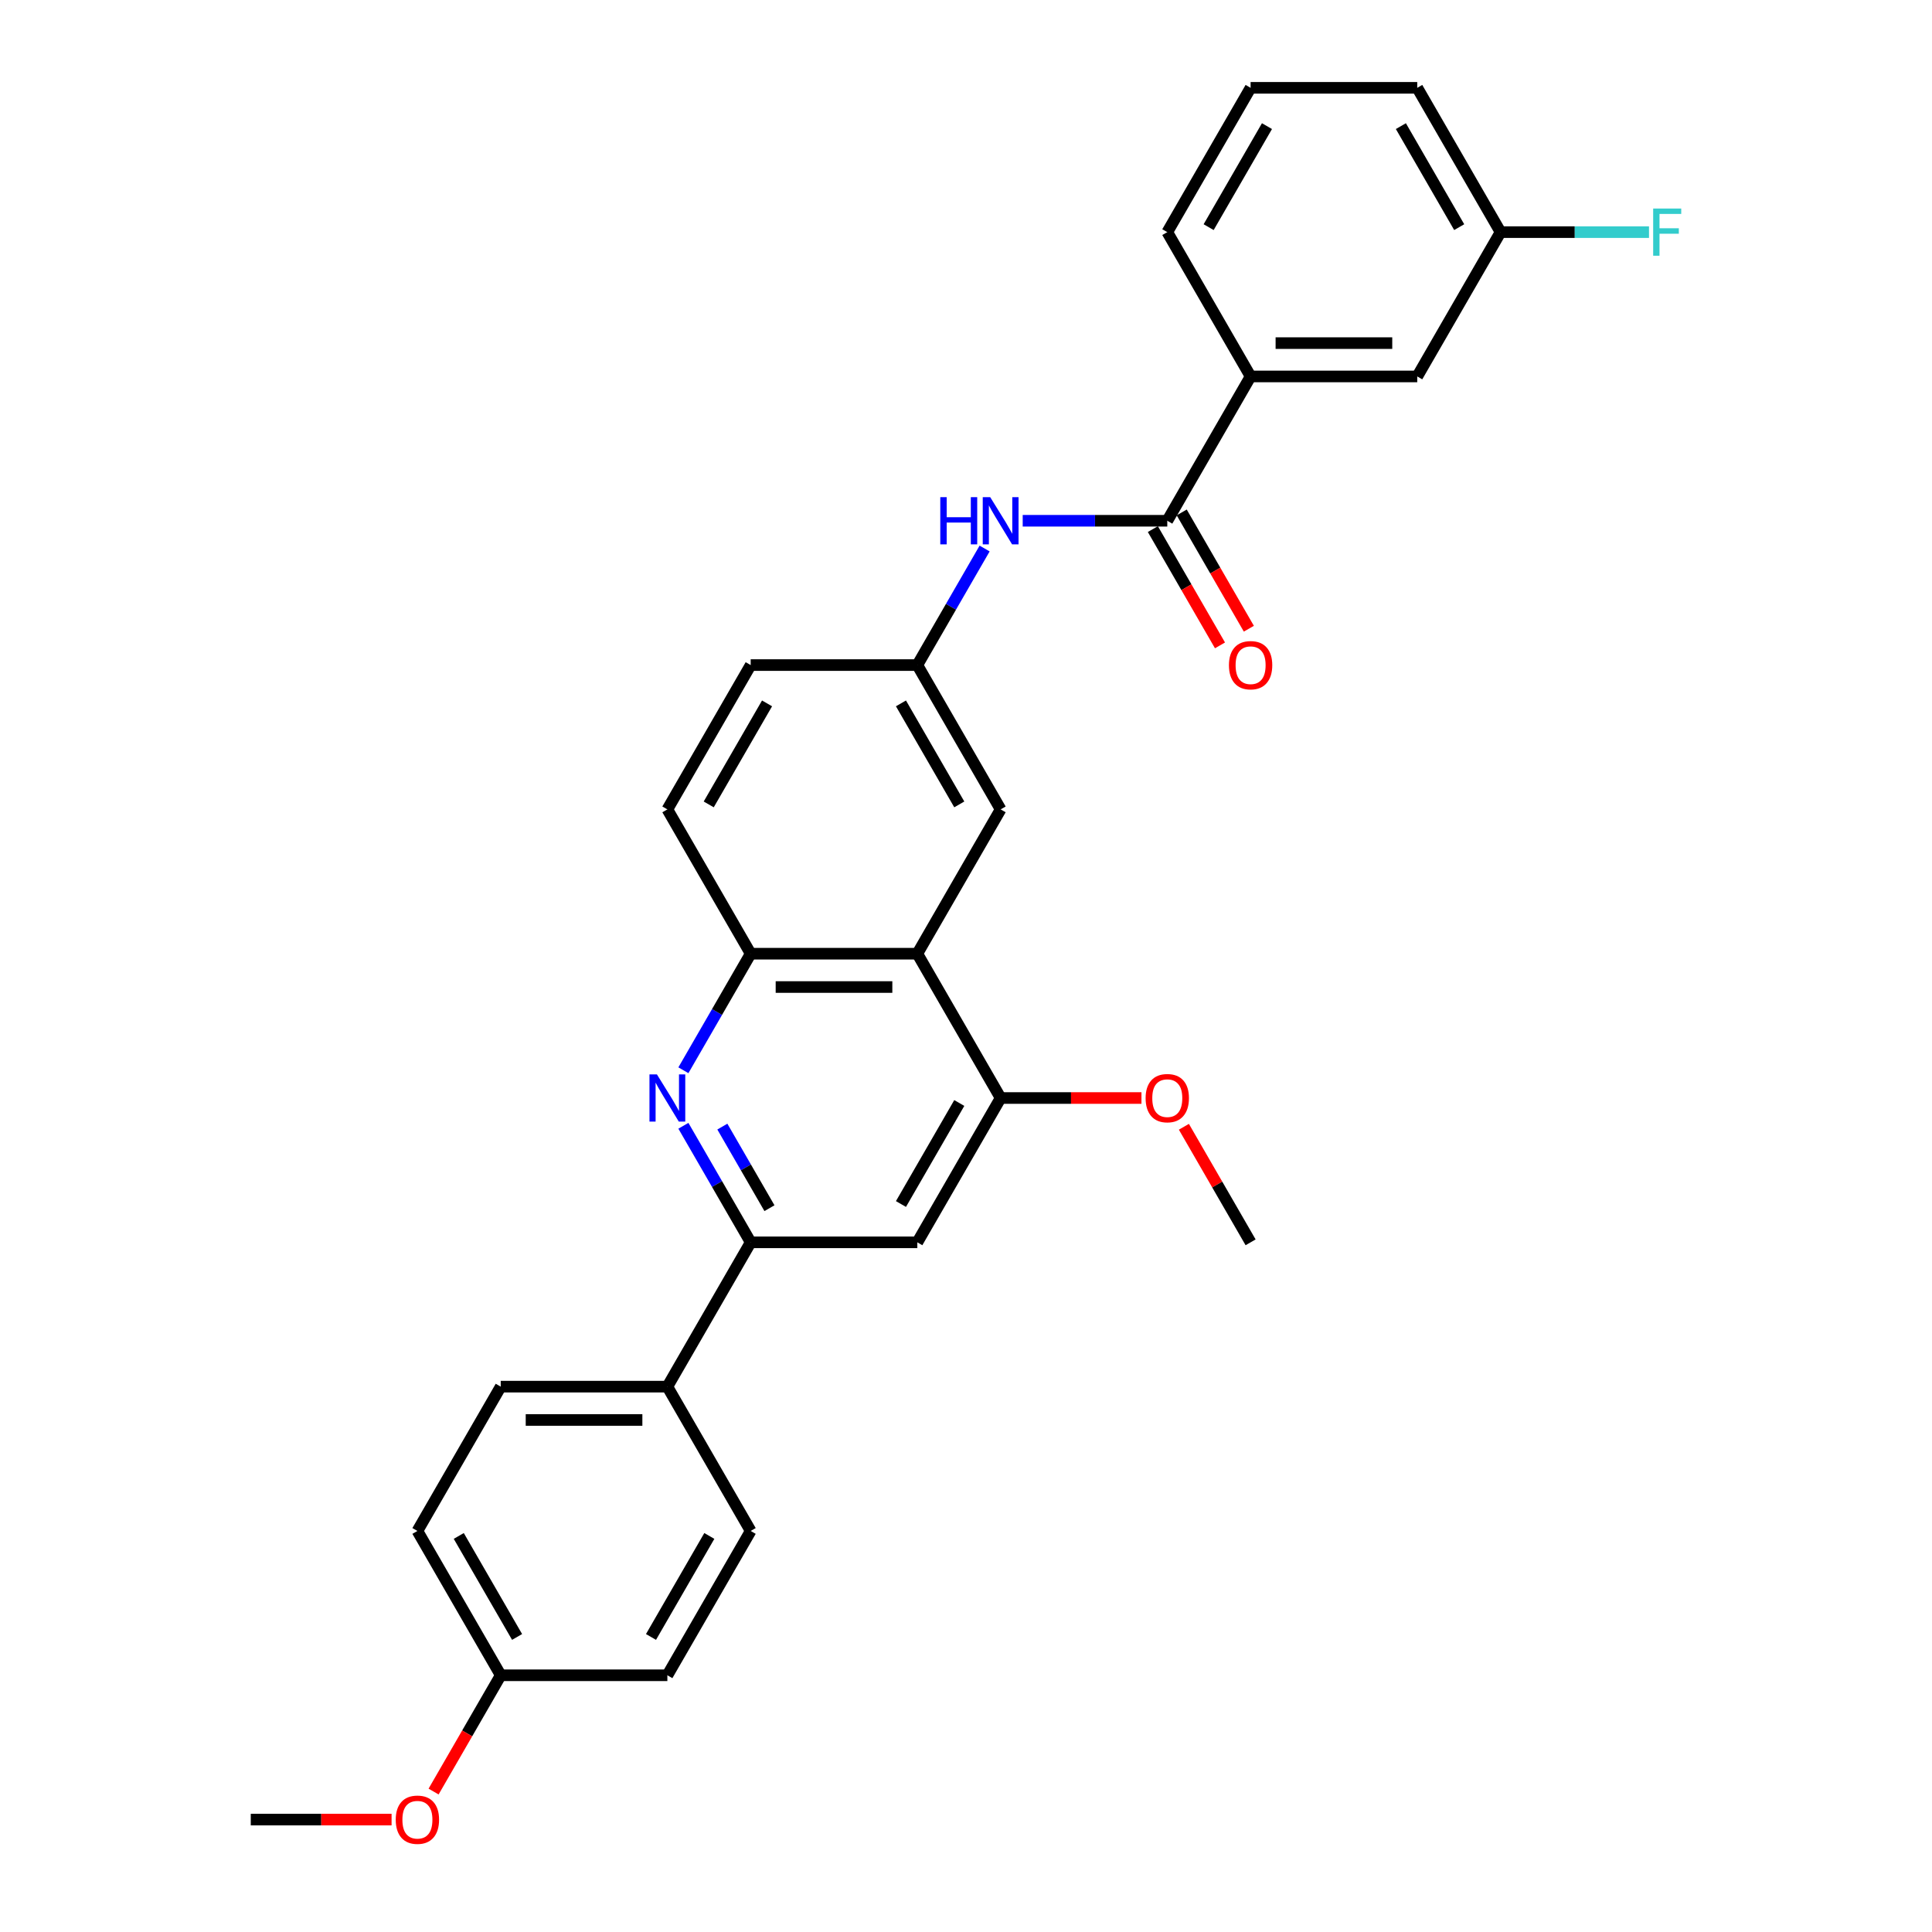 <?xml version='1.0' encoding='iso-8859-1'?>
<svg version='1.1' baseProfile='full'
              xmlns='http://www.w3.org/2000/svg'
                      xmlns:rdkit='http://www.rdkit.org/xml'
                      xmlns:xlink='http://www.w3.org/1999/xlink'
                  xml:space='preserve'
width='1000px' height='1000px' viewBox='0 0 1000 1000'>
<!-- END OF HEADER -->
<rect style='opacity:1.0;fill:#FFFFFF;stroke:none' width='1000' height='1000' x='0' y='0'> </rect>
<path class='bond-1' d='M 353.724,582.701 L 371.139,612.864' style='fill:none;fill-rule:evenodd;stroke:#0000FF;stroke-width:6px;stroke-linecap:butt;stroke-linejoin:miter;stroke-opacity:1' />
<path class='bond-1' d='M 371.139,612.864 L 388.553,643.028' style='fill:none;fill-rule:evenodd;stroke:#000000;stroke-width:6px;stroke-linecap:butt;stroke-linejoin:miter;stroke-opacity:1' />
<path class='bond-1' d='M 373.887,583.125 L 386.078,604.239' style='fill:none;fill-rule:evenodd;stroke:#0000FF;stroke-width:6px;stroke-linecap:butt;stroke-linejoin:miter;stroke-opacity:1' />
<path class='bond-1' d='M 386.078,604.239 L 398.268,625.354' style='fill:none;fill-rule:evenodd;stroke:#000000;stroke-width:6px;stroke-linecap:butt;stroke-linejoin:miter;stroke-opacity:1' />
<path class='bond-3' d='M 353.724,553.962 L 371.139,523.798' style='fill:none;fill-rule:evenodd;stroke:#0000FF;stroke-width:6px;stroke-linecap:butt;stroke-linejoin:miter;stroke-opacity:1' />
<path class='bond-3' d='M 371.139,523.798 L 388.553,493.635' style='fill:none;fill-rule:evenodd;stroke:#000000;stroke-width:6px;stroke-linecap:butt;stroke-linejoin:miter;stroke-opacity:1' />
<path class='bond-0' d='M 474.806,493.635 L 388.553,493.635' style='fill:none;fill-rule:evenodd;stroke:#000000;stroke-width:6px;stroke-linecap:butt;stroke-linejoin:miter;stroke-opacity:1' />
<path class='bond-0' d='M 461.868,510.885 L 401.491,510.885' style='fill:none;fill-rule:evenodd;stroke:#000000;stroke-width:6px;stroke-linecap:butt;stroke-linejoin:miter;stroke-opacity:1' />
<path class='bond-4' d='M 474.806,493.635 L 517.932,568.331' style='fill:none;fill-rule:evenodd;stroke:#000000;stroke-width:6px;stroke-linecap:butt;stroke-linejoin:miter;stroke-opacity:1' />
<path class='bond-9' d='M 474.806,493.635 L 517.932,418.938' style='fill:none;fill-rule:evenodd;stroke:#000000;stroke-width:6px;stroke-linecap:butt;stroke-linejoin:miter;stroke-opacity:1' />
<path class='bond-5' d='M 388.553,643.028 L 474.806,643.028' style='fill:none;fill-rule:evenodd;stroke:#000000;stroke-width:6px;stroke-linecap:butt;stroke-linejoin:miter;stroke-opacity:1' />
<path class='bond-8' d='M 388.553,643.028 L 345.427,717.725' style='fill:none;fill-rule:evenodd;stroke:#000000;stroke-width:6px;stroke-linecap:butt;stroke-linejoin:miter;stroke-opacity:1' />
<path class='bond-2' d='M 604.184,269.545 L 566.768,269.545' style='fill:none;fill-rule:evenodd;stroke:#000000;stroke-width:6px;stroke-linecap:butt;stroke-linejoin:miter;stroke-opacity:1' />
<path class='bond-2' d='M 566.768,269.545 L 529.352,269.545' style='fill:none;fill-rule:evenodd;stroke:#0000FF;stroke-width:6px;stroke-linecap:butt;stroke-linejoin:miter;stroke-opacity:1' />
<path class='bond-7' d='M 604.184,269.545 L 647.31,194.848' style='fill:none;fill-rule:evenodd;stroke:#000000;stroke-width:6px;stroke-linecap:butt;stroke-linejoin:miter;stroke-opacity:1' />
<path class='bond-11' d='M 596.714,273.857 L 614.09,303.952' style='fill:none;fill-rule:evenodd;stroke:#000000;stroke-width:6px;stroke-linecap:butt;stroke-linejoin:miter;stroke-opacity:1' />
<path class='bond-11' d='M 614.09,303.952 L 631.465,334.046' style='fill:none;fill-rule:evenodd;stroke:#FF0000;stroke-width:6px;stroke-linecap:butt;stroke-linejoin:miter;stroke-opacity:1' />
<path class='bond-11' d='M 611.654,265.232 L 629.029,295.326' style='fill:none;fill-rule:evenodd;stroke:#000000;stroke-width:6px;stroke-linecap:butt;stroke-linejoin:miter;stroke-opacity:1' />
<path class='bond-11' d='M 629.029,295.326 L 646.404,325.421' style='fill:none;fill-rule:evenodd;stroke:#FF0000;stroke-width:6px;stroke-linecap:butt;stroke-linejoin:miter;stroke-opacity:1' />
<path class='bond-13' d='M 388.553,493.635 L 345.427,418.938' style='fill:none;fill-rule:evenodd;stroke:#000000;stroke-width:6px;stroke-linecap:butt;stroke-linejoin:miter;stroke-opacity:1' />
<path class='bond-18' d='M 517.932,568.331 L 554.373,568.331' style='fill:none;fill-rule:evenodd;stroke:#000000;stroke-width:6px;stroke-linecap:butt;stroke-linejoin:miter;stroke-opacity:1' />
<path class='bond-18' d='M 554.373,568.331 L 590.815,568.331' style='fill:none;fill-rule:evenodd;stroke:#FF0000;stroke-width:6px;stroke-linecap:butt;stroke-linejoin:miter;stroke-opacity:1' />
<path class='bond-29' d='M 517.932,568.331 L 474.806,643.028' style='fill:none;fill-rule:evenodd;stroke:#000000;stroke-width:6px;stroke-linecap:butt;stroke-linejoin:miter;stroke-opacity:1' />
<path class='bond-29' d='M 496.524,570.911 L 466.335,623.198' style='fill:none;fill-rule:evenodd;stroke:#000000;stroke-width:6px;stroke-linecap:butt;stroke-linejoin:miter;stroke-opacity:1' />
<path class='bond-6' d='M 509.636,283.914 L 492.221,314.078' style='fill:none;fill-rule:evenodd;stroke:#0000FF;stroke-width:6px;stroke-linecap:butt;stroke-linejoin:miter;stroke-opacity:1' />
<path class='bond-6' d='M 492.221,314.078 L 474.806,344.241' style='fill:none;fill-rule:evenodd;stroke:#000000;stroke-width:6px;stroke-linecap:butt;stroke-linejoin:miter;stroke-opacity:1' />
<path class='bond-12' d='M 647.31,194.848 L 733.563,194.848' style='fill:none;fill-rule:evenodd;stroke:#000000;stroke-width:6px;stroke-linecap:butt;stroke-linejoin:miter;stroke-opacity:1' />
<path class='bond-12' d='M 660.248,177.597 L 720.625,177.597' style='fill:none;fill-rule:evenodd;stroke:#000000;stroke-width:6px;stroke-linecap:butt;stroke-linejoin:miter;stroke-opacity:1' />
<path class='bond-24' d='M 647.31,194.848 L 604.184,120.151' style='fill:none;fill-rule:evenodd;stroke:#000000;stroke-width:6px;stroke-linecap:butt;stroke-linejoin:miter;stroke-opacity:1' />
<path class='bond-14' d='M 345.427,717.725 L 259.175,717.725' style='fill:none;fill-rule:evenodd;stroke:#000000;stroke-width:6px;stroke-linecap:butt;stroke-linejoin:miter;stroke-opacity:1' />
<path class='bond-14' d='M 332.489,734.975 L 272.113,734.975' style='fill:none;fill-rule:evenodd;stroke:#000000;stroke-width:6px;stroke-linecap:butt;stroke-linejoin:miter;stroke-opacity:1' />
<path class='bond-15' d='M 345.427,717.725 L 388.553,792.421' style='fill:none;fill-rule:evenodd;stroke:#000000;stroke-width:6px;stroke-linecap:butt;stroke-linejoin:miter;stroke-opacity:1' />
<path class='bond-30' d='M 517.932,418.938 L 474.806,344.241' style='fill:none;fill-rule:evenodd;stroke:#000000;stroke-width:6px;stroke-linecap:butt;stroke-linejoin:miter;stroke-opacity:1' />
<path class='bond-30' d='M 496.524,416.359 L 466.335,364.071' style='fill:none;fill-rule:evenodd;stroke:#000000;stroke-width:6px;stroke-linecap:butt;stroke-linejoin:miter;stroke-opacity:1' />
<path class='bond-10' d='M 474.806,344.241 L 388.553,344.241' style='fill:none;fill-rule:evenodd;stroke:#000000;stroke-width:6px;stroke-linecap:butt;stroke-linejoin:miter;stroke-opacity:1' />
<path class='bond-16' d='M 733.563,194.848 L 776.689,120.151' style='fill:none;fill-rule:evenodd;stroke:#000000;stroke-width:6px;stroke-linecap:butt;stroke-linejoin:miter;stroke-opacity:1' />
<path class='bond-17' d='M 345.427,418.938 L 388.553,344.241' style='fill:none;fill-rule:evenodd;stroke:#000000;stroke-width:6px;stroke-linecap:butt;stroke-linejoin:miter;stroke-opacity:1' />
<path class='bond-17' d='M 366.836,416.359 L 397.024,364.071' style='fill:none;fill-rule:evenodd;stroke:#000000;stroke-width:6px;stroke-linecap:butt;stroke-linejoin:miter;stroke-opacity:1' />
<path class='bond-20' d='M 259.175,717.725 L 216.049,792.421' style='fill:none;fill-rule:evenodd;stroke:#000000;stroke-width:6px;stroke-linecap:butt;stroke-linejoin:miter;stroke-opacity:1' />
<path class='bond-21' d='M 388.553,792.421 L 345.427,867.118' style='fill:none;fill-rule:evenodd;stroke:#000000;stroke-width:6px;stroke-linecap:butt;stroke-linejoin:miter;stroke-opacity:1' />
<path class='bond-21' d='M 367.145,795.001 L 336.957,847.288' style='fill:none;fill-rule:evenodd;stroke:#000000;stroke-width:6px;stroke-linecap:butt;stroke-linejoin:miter;stroke-opacity:1' />
<path class='bond-22' d='M 776.689,120.151 L 815.105,120.151' style='fill:none;fill-rule:evenodd;stroke:#000000;stroke-width:6px;stroke-linecap:butt;stroke-linejoin:miter;stroke-opacity:1' />
<path class='bond-22' d='M 815.105,120.151 L 853.522,120.151' style='fill:none;fill-rule:evenodd;stroke:#33CCCC;stroke-width:6px;stroke-linecap:butt;stroke-linejoin:miter;stroke-opacity:1' />
<path class='bond-32' d='M 776.689,120.151 L 733.563,45.455' style='fill:none;fill-rule:evenodd;stroke:#000000;stroke-width:6px;stroke-linecap:butt;stroke-linejoin:miter;stroke-opacity:1' />
<path class='bond-32' d='M 755.28,117.572 L 725.092,65.284' style='fill:none;fill-rule:evenodd;stroke:#000000;stroke-width:6px;stroke-linecap:butt;stroke-linejoin:miter;stroke-opacity:1' />
<path class='bond-27' d='M 612.779,583.218 L 630.045,613.123' style='fill:none;fill-rule:evenodd;stroke:#FF0000;stroke-width:6px;stroke-linecap:butt;stroke-linejoin:miter;stroke-opacity:1' />
<path class='bond-27' d='M 630.045,613.123 L 647.31,643.028' style='fill:none;fill-rule:evenodd;stroke:#000000;stroke-width:6px;stroke-linecap:butt;stroke-linejoin:miter;stroke-opacity:1' />
<path class='bond-19' d='M 259.175,867.118 L 345.427,867.118' style='fill:none;fill-rule:evenodd;stroke:#000000;stroke-width:6px;stroke-linecap:butt;stroke-linejoin:miter;stroke-opacity:1' />
<path class='bond-23' d='M 259.175,867.118 L 241.8,897.212' style='fill:none;fill-rule:evenodd;stroke:#000000;stroke-width:6px;stroke-linecap:butt;stroke-linejoin:miter;stroke-opacity:1' />
<path class='bond-23' d='M 241.8,897.212 L 224.425,927.307' style='fill:none;fill-rule:evenodd;stroke:#FF0000;stroke-width:6px;stroke-linecap:butt;stroke-linejoin:miter;stroke-opacity:1' />
<path class='bond-31' d='M 259.175,867.118 L 216.049,792.421' style='fill:none;fill-rule:evenodd;stroke:#000000;stroke-width:6px;stroke-linecap:butt;stroke-linejoin:miter;stroke-opacity:1' />
<path class='bond-31' d='M 267.645,847.288 L 237.457,795.001' style='fill:none;fill-rule:evenodd;stroke:#000000;stroke-width:6px;stroke-linecap:butt;stroke-linejoin:miter;stroke-opacity:1' />
<path class='bond-28' d='M 202.68,941.815 L 166.238,941.815' style='fill:none;fill-rule:evenodd;stroke:#FF0000;stroke-width:6px;stroke-linecap:butt;stroke-linejoin:miter;stroke-opacity:1' />
<path class='bond-28' d='M 166.238,941.815 L 129.797,941.815' style='fill:none;fill-rule:evenodd;stroke:#000000;stroke-width:6px;stroke-linecap:butt;stroke-linejoin:miter;stroke-opacity:1' />
<path class='bond-25' d='M 604.184,120.151 L 647.31,45.455' style='fill:none;fill-rule:evenodd;stroke:#000000;stroke-width:6px;stroke-linecap:butt;stroke-linejoin:miter;stroke-opacity:1' />
<path class='bond-25' d='M 625.592,117.572 L 655.781,65.284' style='fill:none;fill-rule:evenodd;stroke:#000000;stroke-width:6px;stroke-linecap:butt;stroke-linejoin:miter;stroke-opacity:1' />
<path class='bond-26' d='M 647.31,45.455 L 733.563,45.455' style='fill:none;fill-rule:evenodd;stroke:#000000;stroke-width:6px;stroke-linecap:butt;stroke-linejoin:miter;stroke-opacity:1' />
<path  class='atom-0' d='M 340.028 556.118
L 348.032 569.056
Q 348.826 570.332, 350.102 572.644
Q 351.379 574.955, 351.448 575.093
L 351.448 556.118
L 354.691 556.118
L 354.691 580.545
L 351.344 580.545
L 342.753 566.399
Q 341.753 564.743, 340.683 562.846
Q 339.648 560.948, 339.338 560.362
L 339.338 580.545
L 336.164 580.545
L 336.164 556.118
L 340.028 556.118
' fill='#0000FF'/>
<path  class='atom-7' d='M 486.691 257.331
L 490.003 257.331
L 490.003 267.716
L 502.493 267.716
L 502.493 257.331
L 505.805 257.331
L 505.805 281.758
L 502.493 281.758
L 502.493 270.476
L 490.003 270.476
L 490.003 281.758
L 486.691 281.758
L 486.691 257.331
' fill='#0000FF'/>
<path  class='atom-7' d='M 512.532 257.331
L 520.537 270.269
Q 521.33 271.546, 522.607 273.857
Q 523.883 276.169, 523.952 276.307
L 523.952 257.331
L 527.195 257.331
L 527.195 281.758
L 523.849 281.758
L 515.258 267.613
Q 514.258 265.956, 513.188 264.059
Q 512.153 262.161, 511.842 261.575
L 511.842 281.758
L 508.668 281.758
L 508.668 257.331
L 512.532 257.331
' fill='#0000FF'/>
<path  class='atom-12' d='M 636.097 344.31
Q 636.097 338.445, 638.996 335.167
Q 641.894 331.89, 647.31 331.89
Q 652.727 331.89, 655.625 335.167
Q 658.523 338.445, 658.523 344.31
Q 658.523 350.244, 655.591 353.625
Q 652.658 356.972, 647.31 356.972
Q 641.928 356.972, 638.996 353.625
Q 636.097 350.279, 636.097 344.31
M 647.31 354.212
Q 651.036 354.212, 653.037 351.728
Q 655.073 349.209, 655.073 344.31
Q 655.073 339.515, 653.037 337.1
Q 651.036 334.65, 647.31 334.65
Q 643.584 334.65, 641.549 337.065
Q 639.548 339.48, 639.548 344.31
Q 639.548 349.244, 641.549 351.728
Q 643.584 354.212, 647.31 354.212
' fill='#FF0000'/>
<path  class='atom-19' d='M 592.971 568.4
Q 592.971 562.535, 595.869 559.258
Q 598.767 555.98, 604.184 555.98
Q 609.601 555.98, 612.499 559.258
Q 615.397 562.535, 615.397 568.4
Q 615.397 574.334, 612.464 577.716
Q 609.532 581.062, 604.184 581.062
Q 598.802 581.062, 595.869 577.716
Q 592.971 574.369, 592.971 568.4
M 604.184 578.302
Q 607.91 578.302, 609.911 575.818
Q 611.947 573.299, 611.947 568.4
Q 611.947 563.605, 609.911 561.19
Q 607.91 558.74, 604.184 558.74
Q 600.458 558.74, 598.422 561.155
Q 596.421 563.57, 596.421 568.4
Q 596.421 573.334, 598.422 575.818
Q 600.458 578.302, 604.184 578.302
' fill='#FF0000'/>
<path  class='atom-23' d='M 855.679 107.938
L 870.203 107.938
L 870.203 110.732
L 858.956 110.732
L 858.956 118.15
L 868.961 118.15
L 868.961 120.979
L 858.956 120.979
L 858.956 132.365
L 855.679 132.365
L 855.679 107.938
' fill='#33CCCC'/>
<path  class='atom-24' d='M 204.836 941.884
Q 204.836 936.018, 207.734 932.741
Q 210.632 929.463, 216.049 929.463
Q 221.465 929.463, 224.364 932.741
Q 227.262 936.018, 227.262 941.884
Q 227.262 947.818, 224.329 951.199
Q 221.396 954.545, 216.049 954.545
Q 210.667 954.545, 207.734 951.199
Q 204.836 947.852, 204.836 941.884
M 216.049 951.785
Q 219.775 951.785, 221.776 949.301
Q 223.812 946.783, 223.812 941.884
Q 223.812 937.088, 221.776 934.673
Q 219.775 932.223, 216.049 932.223
Q 212.323 932.223, 210.287 934.638
Q 208.286 937.053, 208.286 941.884
Q 208.286 946.817, 210.287 949.301
Q 212.323 951.785, 216.049 951.785
' fill='#FF0000'/>
</svg>
